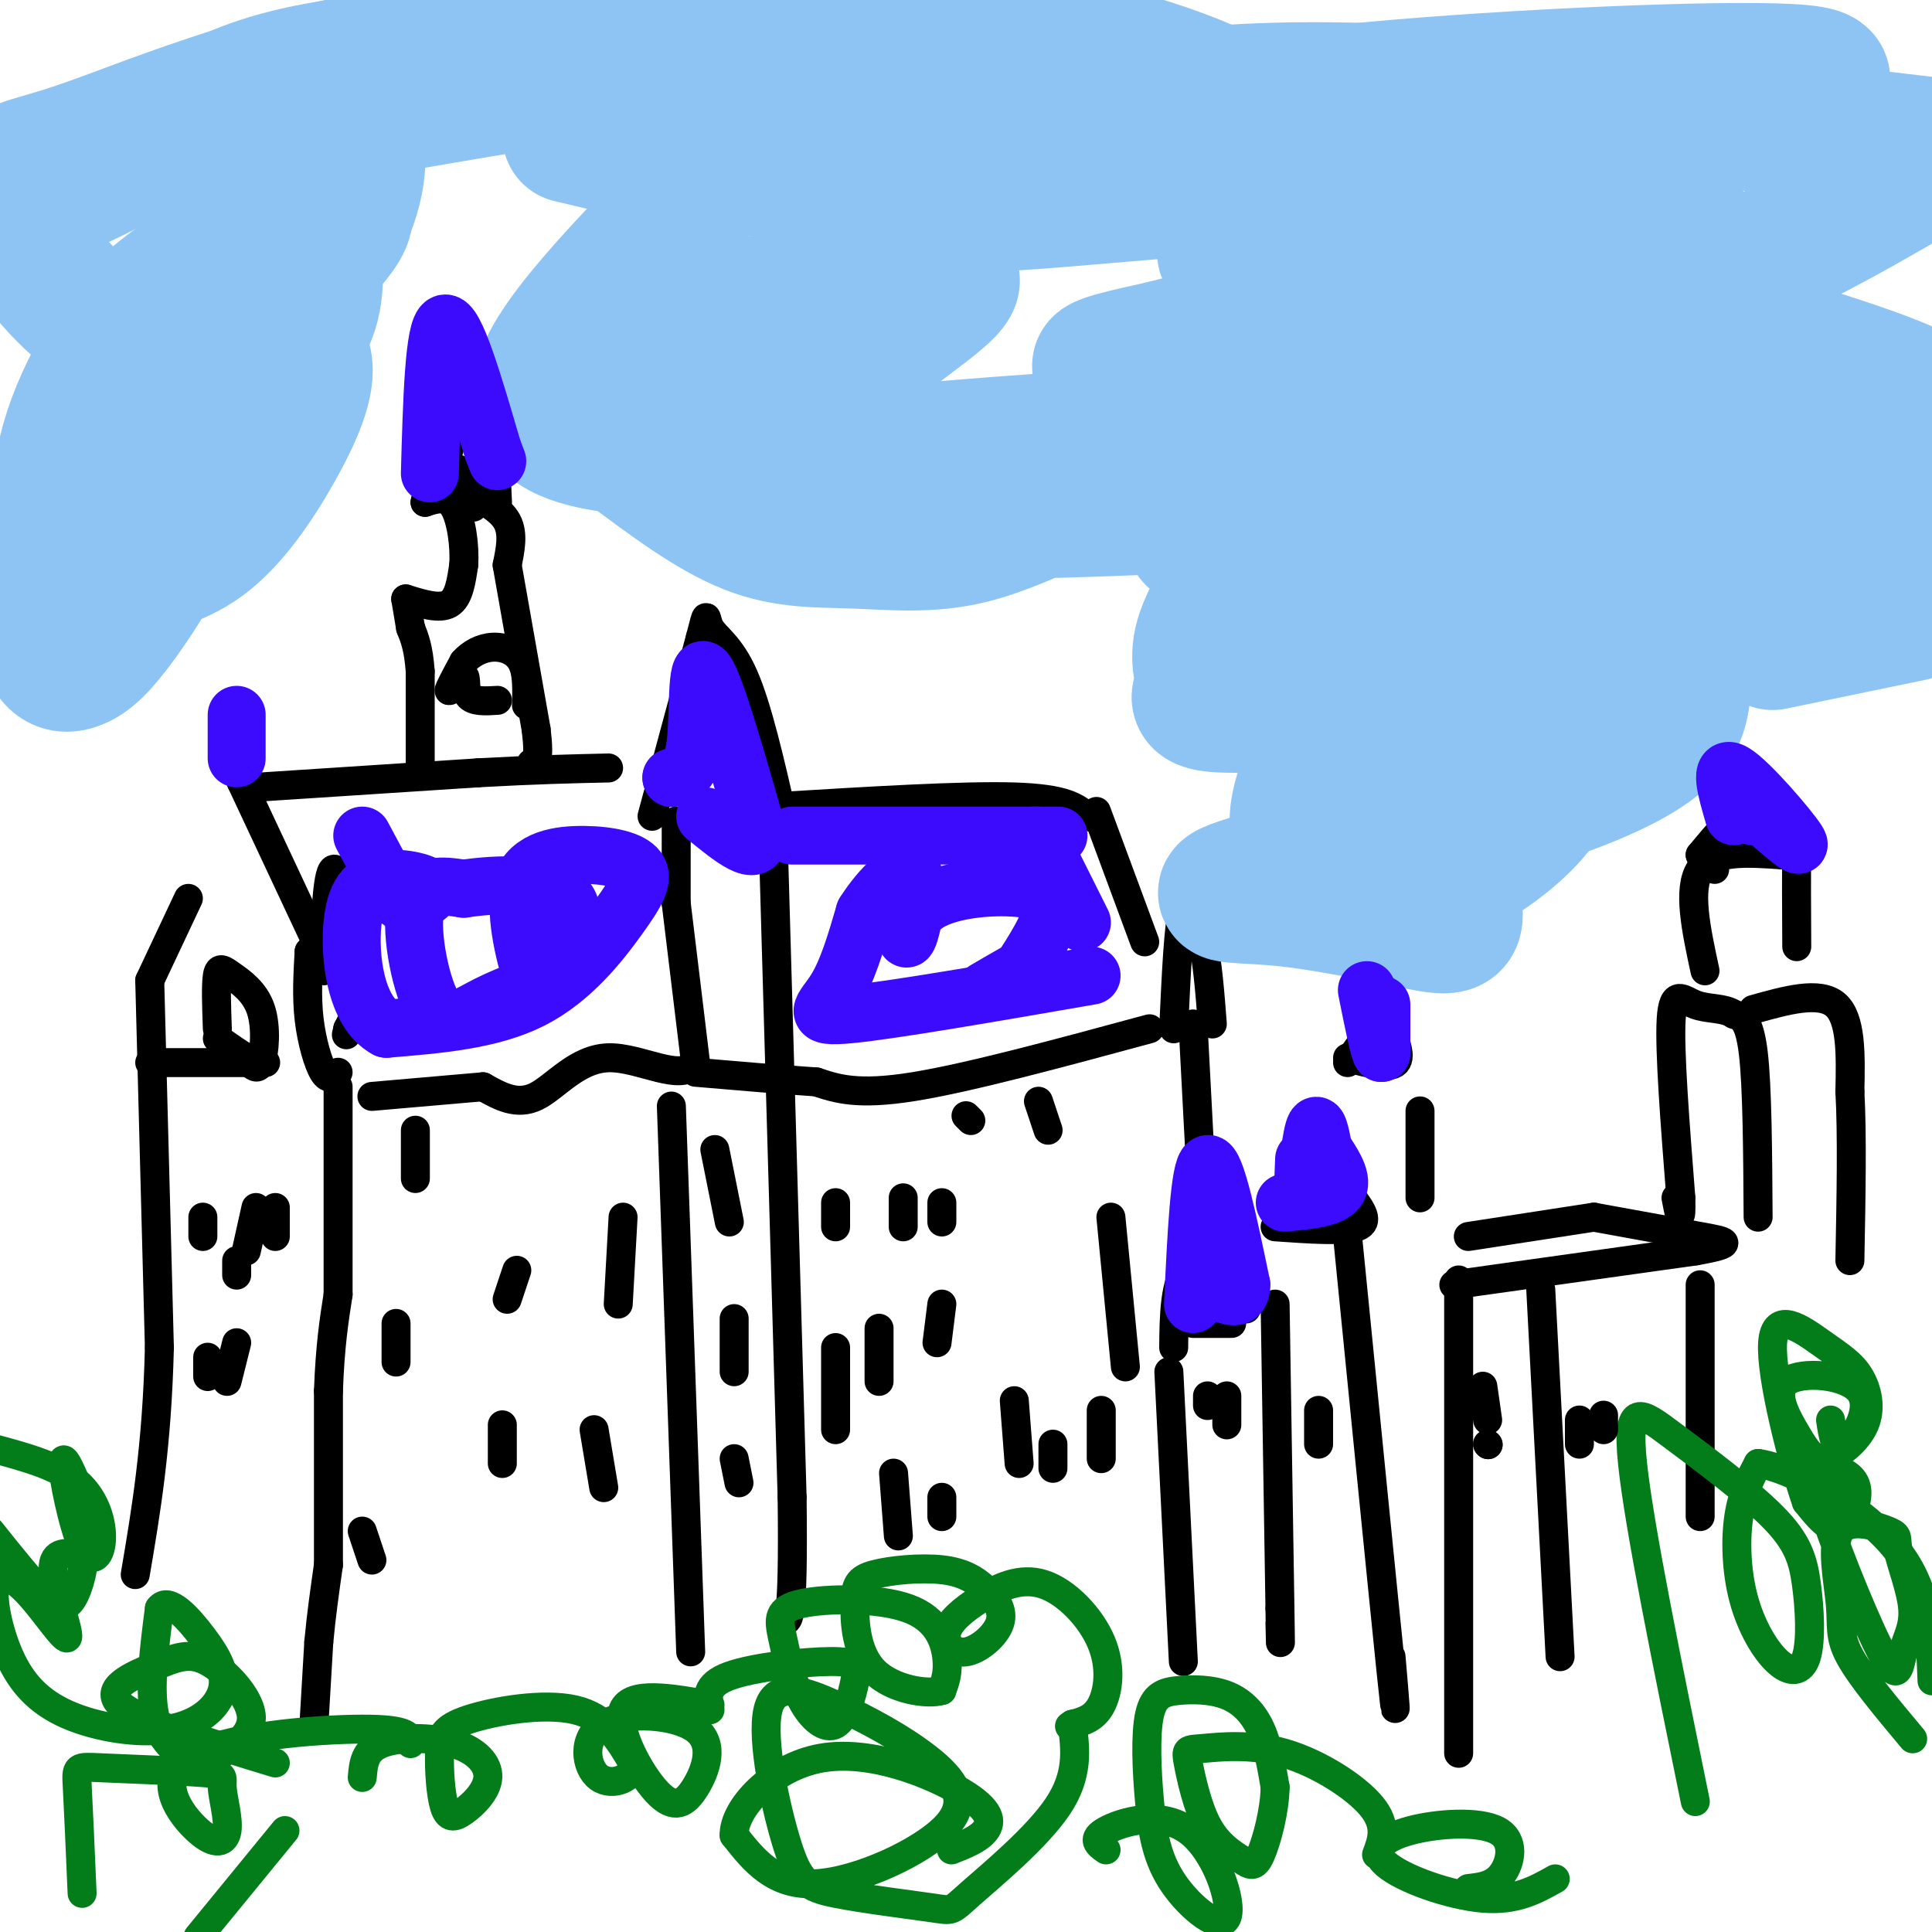 <svg viewBox='0 0 400 400' version='1.1' xmlns='http://www.w3.org/2000/svg' xmlns:xlink='http://www.w3.org/1999/xlink'><g fill='none' stroke='#000000' stroke-width='6' stroke-linecap='round' stroke-linejoin='round'><path d='M65,357c0.000,0.000 1.000,-17.000 1,-17'/><path d='M66,340c0.500,-5.500 1.250,-10.750 2,-16'/><path d='M68,324c0.000,0.000 0.000,-36.000 0,-36'/><path d='M68,288c0.333,-9.333 1.167,-14.667 2,-20'/><path d='M70,268c0.000,0.000 0.000,-43.000 0,-43'/><path d='M70,222c-0.933,0.911 -1.867,1.822 -3,0c-1.133,-1.822 -2.467,-6.378 -3,-11c-0.533,-4.622 -0.267,-9.311 0,-14'/><path d='M64,197c2.578,-2.089 9.022,-0.311 11,3c1.978,3.311 -0.511,8.156 -3,13'/><path d='M72,213c-0.500,2.167 -0.250,1.083 0,0'/><path d='M67,201c0.333,-10.083 0.667,-20.167 2,-21c1.333,-0.833 3.667,7.583 6,16'/><path d='M65,194c0.000,0.000 -15.000,-32.000 -15,-32'/><path d='M50,162c-2.833,-6.167 -2.417,-5.583 -2,-5'/><path d='M39,186c0.000,0.000 -8.000,17.000 -8,17'/><path d='M31,203c0.000,0.000 2.000,76.000 2,76'/><path d='M33,279c-0.500,20.500 -2.750,33.750 -5,47'/><path d='M31,220c0.000,0.000 24.000,0.000 24,0'/><path d='M53,163c0.000,0.000 46.000,-3.000 46,-3'/><path d='M99,160c12.167,-0.667 19.583,-0.833 27,-1'/><path d='M87,159c0.000,0.000 0.000,-20.000 0,-20'/><path d='M87,139c-0.333,-4.833 -1.167,-6.917 -2,-9'/><path d='M85,130c0.000,0.000 -1.000,-6.000 -1,-6'/><path d='M84,124c3.500,1.083 7.000,2.167 9,1c2.000,-1.167 2.500,-4.583 3,-8'/><path d='M96,117c0.289,-3.867 -0.489,-9.533 -2,-12c-1.511,-2.467 -3.756,-1.733 -6,-1'/><path d='M88,104c0.222,-2.067 3.778,-6.733 6,-7c2.222,-0.267 3.111,3.867 4,8'/><path d='M93,93c0.833,-10.333 1.667,-20.667 3,-23c1.333,-2.333 3.167,3.333 5,9'/><path d='M101,79c1.167,5.667 1.583,15.333 2,25'/><path d='M97,102c3.333,1.750 6.667,3.500 8,6c1.333,2.500 0.667,5.750 0,9'/><path d='M105,117c0.000,0.000 6.000,34.000 6,34'/><path d='M111,151c0.833,6.833 -0.083,6.917 -1,7'/><path d='M135,169c0.000,0.000 10.000,-37.000 10,-37'/><path d='M145,132c1.679,-6.429 0.875,-4.000 2,-2c1.125,2.000 4.179,3.571 7,10c2.821,6.429 5.411,17.714 8,29'/><path d='M162,169c-2.333,5.000 -12.167,3.000 -22,1'/><path d='M140,170c0.000,0.000 0.000,17.000 0,17'/><path d='M140,187c0.000,0.000 4.000,33.000 4,33'/><path d='M144,220c-2.690,4.381 -11.417,-1.167 -18,-1c-6.583,0.167 -11.024,6.048 -15,8c-3.976,1.952 -7.488,-0.024 -11,-2'/><path d='M100,225c0.000,0.000 -23.000,2.000 -23,2'/><path d='M160,171c0.000,0.000 4.000,139.000 4,139'/><path d='M164,310c0.333,27.333 -0.833,26.167 -2,25'/><path d='M139,229c0.000,0.000 4.000,113.000 4,113'/><path d='M161,167c19.167,-1.167 38.333,-2.333 49,-2c10.667,0.333 12.833,2.167 15,4'/><path d='M225,169c2.833,0.667 2.417,0.333 2,0'/><path d='M227,168c0.000,0.000 10.000,27.000 10,27'/><path d='M243,213c0.500,-11.000 1.000,-22.000 2,-25c1.000,-3.000 2.500,2.000 4,7'/><path d='M249,195c1.000,4.000 1.500,10.500 2,17'/><path d='M247,212c0.000,0.000 2.000,38.000 2,38'/><path d='M249,250c0.333,6.667 0.167,4.333 0,2'/><path d='M238,213c-18.750,5.083 -37.500,10.167 -49,12c-11.500,1.833 -15.750,0.417 -20,-1'/><path d='M169,224c-7.500,-0.500 -16.250,-1.250 -25,-2'/><path d='M264,270c0.000,0.000 1.000,63.000 1,63'/><path d='M265,333c0.167,11.000 0.083,7.000 0,3'/><path d='M264,254c7.167,0.500 14.333,1.000 17,0c2.667,-1.000 0.833,-3.500 -1,-6'/><path d='M280,248c-0.822,-3.289 -2.378,-8.511 -5,-8c-2.622,0.511 -6.311,6.756 -10,13'/><path d='M279,256c3.750,37.750 7.500,75.500 9,90c1.500,14.500 0.750,5.750 0,-3'/><path d='M247,274c0.000,0.000 8.000,0.000 8,0'/><path d='M243,279c0.067,-6.711 0.133,-13.422 3,-17c2.867,-3.578 8.533,-4.022 11,-2c2.467,2.022 1.733,6.511 1,11'/><path d='M242,284c0.000,0.000 3.000,60.000 3,60'/><path d='M301,266c0.000,0.000 50.000,-7.000 50,-7'/><path d='M351,259c8.978,-1.578 6.422,-2.022 1,-3c-5.422,-0.978 -13.711,-2.489 -22,-4'/><path d='M330,252c0.000,0.000 -26.000,4.000 -26,4'/><path d='M279,219c4.333,1.167 8.667,2.333 10,1c1.333,-1.333 -0.333,-5.167 -2,-9'/><path d='M287,211c-1.667,0.000 -4.833,4.500 -8,9'/><path d='M294,230c0.000,0.000 0.000,18.000 0,18'/><path d='M302,265c0.000,0.000 0.000,98.000 0,98'/><path d='M319,267c0.000,0.000 4.000,76.000 4,76'/><path d='M352,266c0.000,0.000 0.000,48.000 0,48'/><path d='M364,252c-0.083,-13.500 -0.167,-27.000 -1,-34c-0.833,-7.000 -2.417,-7.500 -4,-8'/><path d='M359,210c-2.107,-1.429 -5.375,-1.000 -8,-2c-2.625,-1.000 -4.607,-3.429 -5,3c-0.393,6.429 0.804,21.714 2,37'/><path d='M348,248c0.167,6.167 -0.417,3.083 -1,0'/><path d='M363,209c6.833,-1.917 13.667,-3.833 17,-1c3.333,2.833 3.167,10.417 3,18'/><path d='M383,226c0.500,8.833 0.250,21.917 0,35'/><path d='M353,201c-1.833,-8.500 -3.667,-17.000 -1,-21c2.667,-4.000 9.833,-3.500 17,-3'/><path d='M369,177c3.311,-1.311 3.089,-3.089 3,0c-0.089,3.089 -0.044,11.044 0,19'/><path d='M355,180c0.000,0.000 -3.000,-3.000 -3,-3'/><path d='M352,177c4.000,-4.833 8.000,-9.667 11,-10c3.000,-0.333 5.000,3.833 7,8'/></g>
<g fill='none' stroke='#027D19' stroke-width='6' stroke-linecap='round' stroke-linejoin='round'><path d='M57,365c-14.067,-4.269 -28.134,-8.539 -32,-12c-3.866,-3.461 2.469,-6.114 7,-8c4.531,-1.886 7.258,-3.006 11,-1c3.742,2.006 8.500,7.137 9,11c0.500,3.863 -3.258,6.458 -6,8c-2.742,1.542 -4.469,2.030 -7,1c-2.531,-1.030 -5.866,-3.580 -7,-9c-1.134,-5.420 -0.067,-13.710 1,-22'/><path d='M33,333c1.850,-2.578 5.976,1.976 9,6c3.024,4.024 4.945,7.518 4,11c-0.945,3.482 -4.758,6.953 -11,8c-6.242,1.047 -14.914,-0.331 -21,-3c-6.086,-2.669 -9.587,-6.628 -12,-12c-2.413,-5.372 -3.738,-12.155 -3,-15c0.738,-2.845 3.538,-1.752 7,2c3.462,3.752 7.586,10.164 8,9c0.414,-1.164 -2.882,-9.904 -3,-14c-0.118,-4.096 2.941,-3.548 6,-3'/><path d='M17,322c0.702,1.476 -0.542,6.667 -2,9c-1.458,2.333 -3.131,1.810 -6,-1c-2.869,-2.810 -6.935,-7.905 -11,-13'/><path d='M-1,300c6.536,1.777 13.072,3.553 17,7c3.928,3.447 5.249,8.563 5,12c-0.249,3.437 -2.067,5.195 -4,1c-1.933,-4.195 -3.981,-14.341 -4,-17c-0.019,-2.659 1.990,2.171 4,7'/><path d='M59,379c0.000,0.000 -18.000,22.000 -18,22'/><path d='M17,392c-0.380,-8.822 -0.760,-17.644 -1,-22c-0.240,-4.356 -0.339,-4.247 5,-4c5.339,0.247 16.115,0.633 21,1c4.885,0.367 3.880,0.716 4,3c0.120,2.284 1.366,6.504 1,9c-0.366,2.496 -2.346,3.267 -6,0c-3.654,-3.267 -8.984,-10.572 -2,-15c6.984,-4.428 26.281,-5.979 36,-6c9.719,-0.021 9.859,1.490 10,3'/><path d='M75,368c0.237,-2.800 0.474,-5.599 4,-7c3.526,-1.401 10.341,-1.402 15,0c4.659,1.402 7.160,4.207 7,7c-0.160,2.793 -2.983,5.574 -5,7c-2.017,1.426 -3.228,1.498 -4,-1c-0.772,-2.498 -1.104,-7.567 -1,-11c0.104,-3.433 0.643,-5.232 6,-7c5.357,-1.768 15.530,-3.505 22,-2c6.470,1.505 9.235,6.253 12,11'/><path d='M131,365c0.513,3.019 -4.204,5.067 -7,3c-2.796,-2.067 -3.671,-8.248 1,-11c4.671,-2.752 14.887,-2.074 19,1c4.113,3.074 2.123,8.546 0,12c-2.123,3.454 -4.379,4.892 -8,1c-3.621,-3.892 -8.606,-13.112 -7,-17c1.606,-3.888 9.803,-2.444 18,-1'/><path d='M147,354c-0.516,-2.575 -1.033,-5.150 4,-7c5.033,-1.850 15.615,-2.975 21,-3c5.385,-0.025 5.571,1.051 5,4c-0.571,2.949 -1.900,7.770 -4,9c-2.100,1.230 -4.971,-1.131 -7,-5c-2.029,-3.869 -3.215,-9.247 -4,-13c-0.785,-3.753 -1.169,-5.882 4,-7c5.169,-1.118 15.892,-1.224 22,1c6.108,2.224 7.602,6.778 8,10c0.398,3.222 -0.301,5.111 -1,7'/><path d='M195,350c-3.070,0.936 -10.244,-0.223 -14,-4c-3.756,-3.777 -4.093,-10.173 -4,-14c0.093,-3.827 0.617,-5.085 4,-6c3.383,-0.915 9.627,-1.488 14,-1c4.373,0.488 6.877,2.037 9,4c2.123,1.963 3.867,4.342 3,7c-0.867,2.658 -4.343,5.597 -7,6c-2.657,0.403 -4.494,-1.728 -4,-4c0.494,-2.272 3.320,-4.683 7,-7c3.680,-2.317 8.213,-4.538 13,-3c4.787,1.538 9.827,6.837 12,12c2.173,5.163 1.478,10.189 0,13c-1.478,2.811 -3.739,3.405 -6,4'/><path d='M222,357c-1.000,0.667 -0.500,0.333 0,0'/><path d='M222,357c0.672,5.256 1.345,10.512 -3,17c-4.345,6.488 -13.707,14.208 -18,18c-4.293,3.792 -3.517,3.657 -8,3c-4.483,-0.657 -14.227,-1.837 -20,-3c-5.773,-1.163 -7.576,-2.308 -10,-10c-2.424,-7.692 -5.469,-21.929 -4,-28c1.469,-6.071 7.452,-3.975 14,-1c6.548,2.975 13.662,6.828 19,11c5.338,4.172 8.899,8.662 4,14c-4.899,5.338 -18.257,11.525 -27,12c-8.743,0.475 -12.872,-4.763 -17,-10'/><path d='M152,380c-0.209,-5.480 7.769,-14.180 18,-16c10.231,-1.820 22.716,3.241 29,7c6.284,3.759 6.367,6.217 5,8c-1.367,1.783 -4.183,2.892 -7,4'/><path d='M229,383c-1.603,-1.115 -3.207,-2.230 0,-4c3.207,-1.770 11.223,-4.197 17,0c5.777,4.197 9.313,15.016 8,18c-1.313,2.984 -7.477,-1.867 -11,-7c-3.523,-5.133 -4.406,-10.549 -5,-17c-0.594,-6.451 -0.900,-13.936 0,-18c0.900,-4.064 3.004,-4.708 6,-5c2.996,-0.292 6.884,-0.232 10,1c3.116,1.232 5.462,3.638 7,7c1.538,3.362 2.269,7.681 3,12'/><path d='M264,370c-0.069,4.906 -1.743,11.172 -3,14c-1.257,2.828 -2.098,2.217 -4,1c-1.902,-1.217 -4.865,-3.039 -7,-7c-2.135,-3.961 -3.442,-10.061 -4,-13c-0.558,-2.939 -0.366,-2.715 3,-3c3.366,-0.285 9.906,-1.077 17,1c7.094,2.077 14.741,7.022 18,11c3.259,3.978 2.129,6.989 1,10'/><path d='M322,389c-4.064,2.289 -8.128,4.578 -15,4c-6.872,-0.578 -16.551,-4.022 -20,-7c-3.449,-2.978 -0.667,-5.489 5,-7c5.667,-1.511 14.218,-2.022 18,0c3.782,2.022 2.795,6.578 1,9c-1.795,2.422 -4.397,2.711 -7,3'/><path d='M351,373c-5.818,-28.473 -11.635,-56.947 -13,-70c-1.365,-13.053 1.723,-10.687 8,-6c6.277,4.687 15.742,11.695 21,17c5.258,5.305 6.310,8.909 7,14c0.690,5.091 1.019,11.671 0,15c-1.019,3.329 -3.387,3.408 -6,1c-2.613,-2.408 -5.473,-7.302 -7,-13c-1.527,-5.698 -1.722,-12.199 -1,-17c0.722,-4.801 2.361,-7.900 4,-11'/><path d='M364,303c6.489,0.822 20.711,8.378 28,17c7.289,8.622 7.644,18.311 8,28'/><path d='M396,360c-5.347,-6.392 -10.694,-12.783 -13,-17c-2.306,-4.217 -1.572,-6.258 -2,-11c-0.428,-4.742 -2.020,-12.184 0,-15c2.020,-2.816 7.652,-1.005 10,0c2.348,1.005 1.412,1.204 2,4c0.588,2.796 2.699,8.190 3,12c0.301,3.810 -1.207,6.035 -2,9c-0.793,2.965 -0.872,6.671 -4,1c-3.128,-5.671 -9.304,-20.717 -12,-29c-2.696,-8.283 -1.910,-9.802 0,-10c1.910,-0.198 4.945,0.926 6,3c1.055,2.074 0.130,5.097 -1,7c-1.130,1.903 -2.466,2.687 -4,2c-1.534,-0.687 -3.267,-2.843 -5,-5'/><path d='M374,311c-2.848,-8.169 -7.468,-26.091 -7,-33c0.468,-6.909 6.026,-2.805 10,0c3.974,2.805 6.366,4.313 8,7c1.634,2.687 2.511,6.555 1,10c-1.511,3.445 -5.409,6.466 -8,7c-2.591,0.534 -3.874,-1.421 -6,-5c-2.126,-3.579 -5.096,-8.784 -2,-11c3.096,-2.216 12.257,-1.443 15,2c2.743,3.443 -0.930,9.555 -3,11c-2.070,1.445 -2.535,-1.778 -3,-5'/></g>
<g fill='none' stroke='#8DC4F4' stroke-width='28' stroke-linecap='round' stroke-linejoin='round'><path d='M2,44c11.145,-4.880 22.290,-9.761 32,-16c9.710,-6.239 17.984,-13.837 54,-16c36.016,-2.163 99.774,1.110 123,0c23.226,-1.110 5.922,-6.603 -32,-4c-37.922,2.603 -96.461,13.301 -155,24'/><path d='M24,32c-27.700,4.184 -19.449,2.643 -11,0c8.449,-2.643 17.095,-6.387 31,-11c13.905,-4.613 33.069,-10.096 63,-13c29.931,-2.904 70.631,-3.231 89,-3c18.369,0.231 14.409,1.018 21,3c6.591,1.982 23.733,5.158 39,13c15.267,7.842 28.659,20.349 36,23c7.341,2.651 8.630,-4.556 -9,-6c-17.630,-1.444 -54.180,2.873 -73,4c-18.820,1.127 -19.910,-0.937 -21,-3'/><path d='M189,39c-8.948,0.311 -17.895,0.623 -15,-1c2.895,-1.623 17.633,-5.180 24,-8c6.367,-2.820 4.364,-4.901 38,-6c33.636,-1.099 102.911,-1.214 128,-1c25.089,0.214 5.993,0.758 5,-1c-0.993,-1.758 16.117,-5.820 4,-7c-12.117,-1.180 -53.462,0.520 -83,3c-29.538,2.480 -47.269,5.740 -65,9'/><path d='M225,27c-14.040,1.785 -16.640,1.746 -12,0c4.640,-1.746 16.518,-5.201 32,-7c15.482,-1.799 34.566,-1.943 61,0c26.434,1.943 60.217,5.971 94,10'/><path d='M397,36c-15.036,8.752 -30.072,17.503 -63,31c-32.928,13.497 -83.749,31.739 -99,34c-15.251,2.261 5.068,-11.459 40,-17c34.932,-5.541 84.476,-2.904 101,0c16.524,2.904 0.028,6.073 -17,12c-17.028,5.927 -34.588,14.612 -53,18c-18.412,3.388 -37.674,1.479 -48,0c-10.326,-1.479 -11.714,-2.529 -11,-4c0.714,-1.471 3.532,-3.363 10,-5c6.468,-1.637 16.588,-3.018 35,-4c18.412,-0.982 45.118,-1.566 56,0c10.882,1.566 5.941,5.283 1,9'/><path d='M349,110c-9.383,6.189 -33.342,17.161 -41,19c-7.658,1.839 0.983,-5.455 15,-11c14.017,-5.545 33.409,-9.341 39,-9c5.591,0.341 -2.619,4.819 -13,11c-10.381,6.181 -22.932,14.063 -41,19c-18.068,4.937 -41.654,6.928 -52,7c-10.346,0.072 -7.454,-1.774 -7,-4c0.454,-2.226 -1.532,-4.830 0,-10c1.532,-5.170 6.580,-12.906 12,-19c5.420,-6.094 11.210,-10.547 17,-15'/><path d='M278,98c-0.745,2.210 -1.491,4.420 -23,6c-21.509,1.580 -63.782,2.530 -81,2c-17.218,-0.530 -9.381,-2.540 -14,-4c-4.619,-1.460 -21.695,-2.371 -4,-5c17.695,-2.629 70.161,-6.977 88,-7c17.839,-0.023 1.051,4.278 -12,9c-13.051,4.722 -22.364,9.864 -31,12c-8.636,2.136 -16.594,1.268 -24,1c-7.406,-0.268 -14.259,0.066 -22,-3c-7.741,-3.066 -16.371,-9.533 -25,-16'/><path d='M130,93c0.169,-7.801 13.093,-19.304 20,-25c6.907,-5.696 7.797,-5.586 16,-7c8.203,-1.414 23.719,-4.351 29,-4c5.281,0.351 0.326,3.990 -9,11c-9.326,7.010 -23.024,17.391 -31,22c-7.976,4.609 -10.231,3.445 -15,3c-4.769,-0.445 -12.051,-0.171 -19,-2c-6.949,-1.829 -13.563,-5.762 -6,-18c7.563,-12.238 29.304,-32.782 37,-41c7.696,-8.218 1.348,-4.109 -5,0'/><path d='M40,73c0.399,10.116 0.797,20.232 -2,30c-2.797,9.768 -8.790,19.189 -13,25c-4.210,5.811 -6.638,8.013 -9,9c-2.362,0.987 -4.657,0.760 -6,-3c-1.343,-3.760 -1.734,-11.052 -1,-18c0.734,-6.948 2.594,-13.551 8,-21c5.406,-7.449 14.358,-15.743 20,-20c5.642,-4.257 7.975,-4.477 10,-5c2.025,-0.523 3.742,-1.349 7,-1c3.258,0.349 8.058,1.871 9,6c0.942,4.129 -1.974,10.863 -6,18c-4.026,7.137 -9.162,14.676 -15,19c-5.838,4.324 -12.380,5.433 -16,6c-3.620,0.567 -4.320,0.590 -6,-3c-1.680,-3.590 -4.340,-10.795 -7,-18'/><path d='M13,97c1.177,-9.176 7.619,-23.114 16,-32c8.381,-8.886 18.700,-12.718 25,-15c6.300,-2.282 8.582,-3.014 10,0c1.418,3.014 1.974,9.772 0,15c-1.974,5.228 -6.478,8.925 -11,11c-4.522,2.075 -9.062,2.529 -12,3c-2.938,0.471 -4.273,0.959 -4,-3c0.273,-3.959 2.156,-12.367 2,-16c-0.156,-3.633 -2.351,-2.493 5,-6c7.351,-3.507 24.248,-11.660 27,-10c2.752,1.660 -8.640,13.135 -18,20c-9.360,6.865 -16.688,9.121 -24,7c-7.312,-2.121 -14.610,-8.620 -19,-14c-4.390,-5.380 -5.874,-9.641 -4,-14c1.874,-4.359 7.107,-8.817 18,-12c10.893,-3.183 27.447,-5.092 44,-7'/><path d='M68,24c8.155,2.524 6.542,12.333 4,19c-2.542,6.667 -6.012,10.190 -9,12c-2.988,1.810 -5.494,1.905 -8,2'/><path d='M118,28c16.447,3.963 32.895,7.926 81,10c48.105,2.074 127.868,2.257 146,7c18.132,4.743 -25.367,14.044 -51,20c-25.633,5.956 -33.401,8.565 -43,10c-9.599,1.435 -21.028,1.696 -23,1c-1.972,-0.696 5.514,-2.348 13,-4'/><path d='M241,72c15.333,-4.000 47.167,-12.000 79,-20'/><path d='M320,52c-8.176,3.979 -16.352,7.958 -30,8c-13.648,0.042 -32.769,-3.854 -36,-7c-3.231,-3.146 9.427,-5.542 40,0c30.573,5.542 79.061,19.022 97,26c17.939,6.978 5.330,7.456 0,10c-5.330,2.544 -3.380,7.156 -7,12c-3.620,4.844 -12.810,9.922 -22,15'/><path d='M362,116c-0.594,2.499 -1.189,4.998 -14,14c-12.811,9.002 -37.840,24.507 -45,30c-7.160,5.493 3.549,0.973 10,0c6.451,-0.973 8.643,1.600 6,6c-2.643,4.400 -10.123,10.626 -17,14c-6.877,3.374 -13.153,3.894 -17,4c-3.847,0.106 -5.267,-0.202 -8,-2c-2.733,-1.798 -6.781,-5.085 -8,-9c-1.219,-3.915 0.390,-8.457 2,-13'/><path d='M271,160c10.527,-10.281 35.845,-29.484 42,-34c6.155,-4.516 -6.853,5.656 -16,11c-9.147,5.344 -14.434,5.859 -21,6c-6.566,0.141 -14.411,-0.092 -19,-1c-4.589,-0.908 -5.921,-2.491 -7,-4c-1.079,-1.509 -1.906,-2.945 0,-4c1.906,-1.055 6.545,-1.730 9,-1c2.455,0.730 2.728,2.865 3,5'/><path d='M262,138c0.000,0.000 16.000,14.000 16,14'/><path d='M294,162c3.035,9.959 6.071,19.918 7,25c0.929,5.082 -0.248,5.288 -7,4c-6.752,-1.288 -19.080,-4.069 -29,-5c-9.920,-0.931 -17.432,-0.012 -4,-4c13.432,-3.988 47.809,-12.881 66,-20c18.191,-7.119 20.198,-12.462 21,-16c0.802,-3.538 0.401,-5.269 0,-7'/><path d='M348,139c-0.738,-1.721 -2.585,-2.522 -4,-3c-1.415,-0.478 -2.400,-0.633 3,-7c5.400,-6.367 17.185,-18.945 27,-24c9.815,-5.055 17.662,-2.587 22,-1c4.338,1.587 5.169,2.294 6,3'/><path d='M396,127c0.000,0.000 -29.000,6.000 -29,6'/></g>
<g fill='none' stroke='#3C0AFC' stroke-width='12' stroke-linecap='round' stroke-linejoin='round'><path d='M89,98c0.417,-15.083 0.833,-30.167 3,-31c2.167,-0.833 6.083,12.583 10,26'/><path d='M102,93c1.667,4.333 0.833,2.167 0,0'/><path d='M49,157c0.000,0.000 0.000,-9.000 0,-9'/><path d='M139,161c0.000,0.000 0.100,0.100 0.1,0.1'/><path d='M139,161c2.133,-0.533 4.267,-1.067 5,-7c0.733,-5.933 0.067,-17.267 2,-15c1.933,2.267 6.467,18.133 11,34'/><path d='M157,173c0.000,5.000 -5.500,0.500 -11,-4'/><path d='M164,173c0.000,0.000 50.000,0.000 50,0'/><path d='M214,173c8.500,0.000 4.750,0.000 1,0'/><path d='M215,173c0.000,0.000 9.000,18.000 9,18'/><path d='M226,202c-20.644,3.578 -41.289,7.156 -50,8c-8.711,0.844 -5.489,-1.044 -3,-5c2.489,-3.956 4.244,-9.978 6,-16'/><path d='M179,189c3.240,-5.173 8.340,-10.104 10,-8c1.660,2.104 -0.119,11.244 -1,13c-0.881,1.756 -0.863,-3.872 4,-7c4.863,-3.128 14.572,-3.756 20,-3c5.428,0.756 6.577,2.896 5,7c-1.577,4.104 -5.879,10.173 -7,12c-1.121,1.827 0.940,-0.586 3,-3'/><path d='M213,200c-1.000,0.333 -5.000,2.667 -9,5'/><path d='M115,199c1.300,0.780 2.600,1.560 0,3c-2.600,1.440 -9.099,3.541 -14,6c-4.901,2.459 -8.204,5.278 -11,1c-2.796,-4.278 -5.085,-15.651 -4,-21c1.085,-5.349 5.542,-4.675 10,-4'/><path d='M96,184c6.441,-0.985 17.543,-1.446 21,2c3.457,3.446 -0.731,10.799 -3,15c-2.269,4.201 -2.619,5.249 -4,1c-1.381,-4.249 -3.794,-13.795 -2,-19c1.794,-5.205 7.796,-6.069 13,-6c5.204,0.069 9.611,1.070 11,3c1.389,1.930 -0.242,4.789 -4,10c-3.758,5.211 -9.645,12.775 -18,17c-8.355,4.225 -19.177,5.113 -30,6'/><path d='M80,213c-6.491,-3.490 -7.718,-15.215 -7,-22c0.718,-6.785 3.380,-8.630 7,-9c3.620,-0.370 8.197,0.736 9,2c0.803,1.264 -2.168,2.686 -4,3c-1.832,0.314 -2.523,-0.482 -4,-3c-1.477,-2.518 -3.738,-6.759 -6,-11'/><path d='M359,169c-1.600,-5.467 -3.200,-10.933 0,-9c3.200,1.933 11.200,11.267 13,14c1.800,2.733 -2.600,-1.133 -7,-5'/><path d='M365,169c-1.500,-0.833 -1.750,-0.417 -2,0'/><path d='M286,217c0.000,-4.583 0.000,-9.167 0,-9c0.000,0.167 0.000,5.083 0,10'/><path d='M286,218c-0.500,-0.500 -1.750,-6.750 -3,-13'/><path d='M270,240c-0.178,4.489 -0.356,8.978 0,7c0.356,-1.978 1.244,-10.422 2,-13c0.756,-2.578 1.378,0.711 2,4'/><path d='M274,238c1.467,2.267 4.133,5.933 3,8c-1.133,2.067 -6.067,2.533 -11,3'/><path d='M247,270c0.667,-14.167 1.333,-28.333 3,-29c1.667,-0.667 4.333,12.167 7,25'/><path d='M257,266c0.000,4.167 -3.500,2.083 -7,0'/></g>
<g fill='none' stroke='#000000' stroke-width='6' stroke-linecap='round' stroke-linejoin='round'><path d='M152,273c0.000,0.000 0.000,11.000 0,11'/><path d='M152,302c0.000,0.000 1.000,5.000 1,5'/><path d='M151,253c0.000,0.000 -3.000,-15.000 -3,-15'/><path d='M129,252c0.000,0.000 -1.000,18.000 -1,18'/><path d='M107,263c0.000,0.000 -2.000,6.000 -2,6'/><path d='M82,274c0.000,0.000 0.000,8.000 0,8'/><path d='M104,295c0.000,0.000 0.000,8.000 0,8'/><path d='M123,296c0.000,0.000 2.000,12.000 2,12'/><path d='M75,317c0.000,0.000 2.000,6.000 2,6'/><path d='M86,244c0.000,0.000 0.000,-10.000 0,-10'/><path d='M173,249c0.000,0.000 0.000,5.000 0,5'/><path d='M187,248c0.000,0.000 0.000,6.000 0,6'/><path d='M195,249c0.000,0.000 0.000,4.000 0,4'/><path d='M195,270c0.000,0.000 -1.000,8.000 -1,8'/><path d='M182,275c0.000,0.000 0.000,11.000 0,11'/><path d='M173,279c0.000,0.000 0.000,17.000 0,17'/><path d='M185,305c0.000,0.000 1.000,13.000 1,13'/><path d='M195,310c0.000,0.000 0.000,4.000 0,4'/><path d='M210,290c0.000,0.000 1.000,13.000 1,13'/><path d='M218,299c0.000,0.000 0.000,5.000 0,5'/><path d='M228,292c0.000,0.000 0.000,10.000 0,10'/><path d='M233,283c0.000,0.000 -3.000,-31.000 -3,-31'/><path d='M217,234c0.000,0.000 -2.000,-6.000 -2,-6'/><path d='M201,232c0.000,0.000 -1.000,-1.000 -1,-1'/><path d='M273,292c0.000,0.000 0.000,7.000 0,7'/><path d='M250,289c0.000,0.000 0.000,2.000 0,2'/><path d='M254,289c0.000,0.000 0.000,6.000 0,6'/><path d='M307,287c0.000,0.000 1.000,7.000 1,7'/><path d='M308,299c0.000,0.000 0.100,0.100 0.1,0.1'/><path d='M308,299c0.000,0.000 0.100,0.100 0.1,0.1'/><path d='M327,294c0.000,0.000 0.000,5.000 0,5'/><path d='M332,293c0.000,0.000 0.000,3.000 0,3'/><path d='M42,256c0.000,0.000 0.000,-4.000 0,-4'/><path d='M51,259c0.000,0.000 2.000,-9.000 2,-9'/><path d='M57,256c0.000,0.000 0.000,-6.000 0,-6'/><path d='M49,264c0.000,0.000 0.000,-3.000 0,-3'/><path d='M43,285c0.000,0.000 0.000,-4.000 0,-4'/><path d='M47,286c0.000,0.000 2.000,-8.000 2,-8'/><path d='M45,213c-0.163,-4.526 -0.325,-9.053 0,-11c0.325,-1.947 1.139,-1.316 3,0c1.861,1.316 4.770,3.316 6,7c1.230,3.684 0.780,9.053 0,11c-0.780,1.947 -1.890,0.474 -3,-1'/><path d='M51,219c-1.500,-0.833 -3.750,-2.417 -6,-4'/><path d='M103,145c-2.530,0.155 -5.060,0.310 -6,-1c-0.940,-1.310 -0.292,-4.083 -1,-4c-0.708,0.083 -2.774,3.024 -3,3c-0.226,-0.024 1.387,-3.012 3,-6'/><path d='M96,137c1.476,-1.679 3.667,-2.875 6,-3c2.333,-0.125 4.810,0.821 6,3c1.190,2.179 1.095,5.589 1,9'/></g>
</svg>